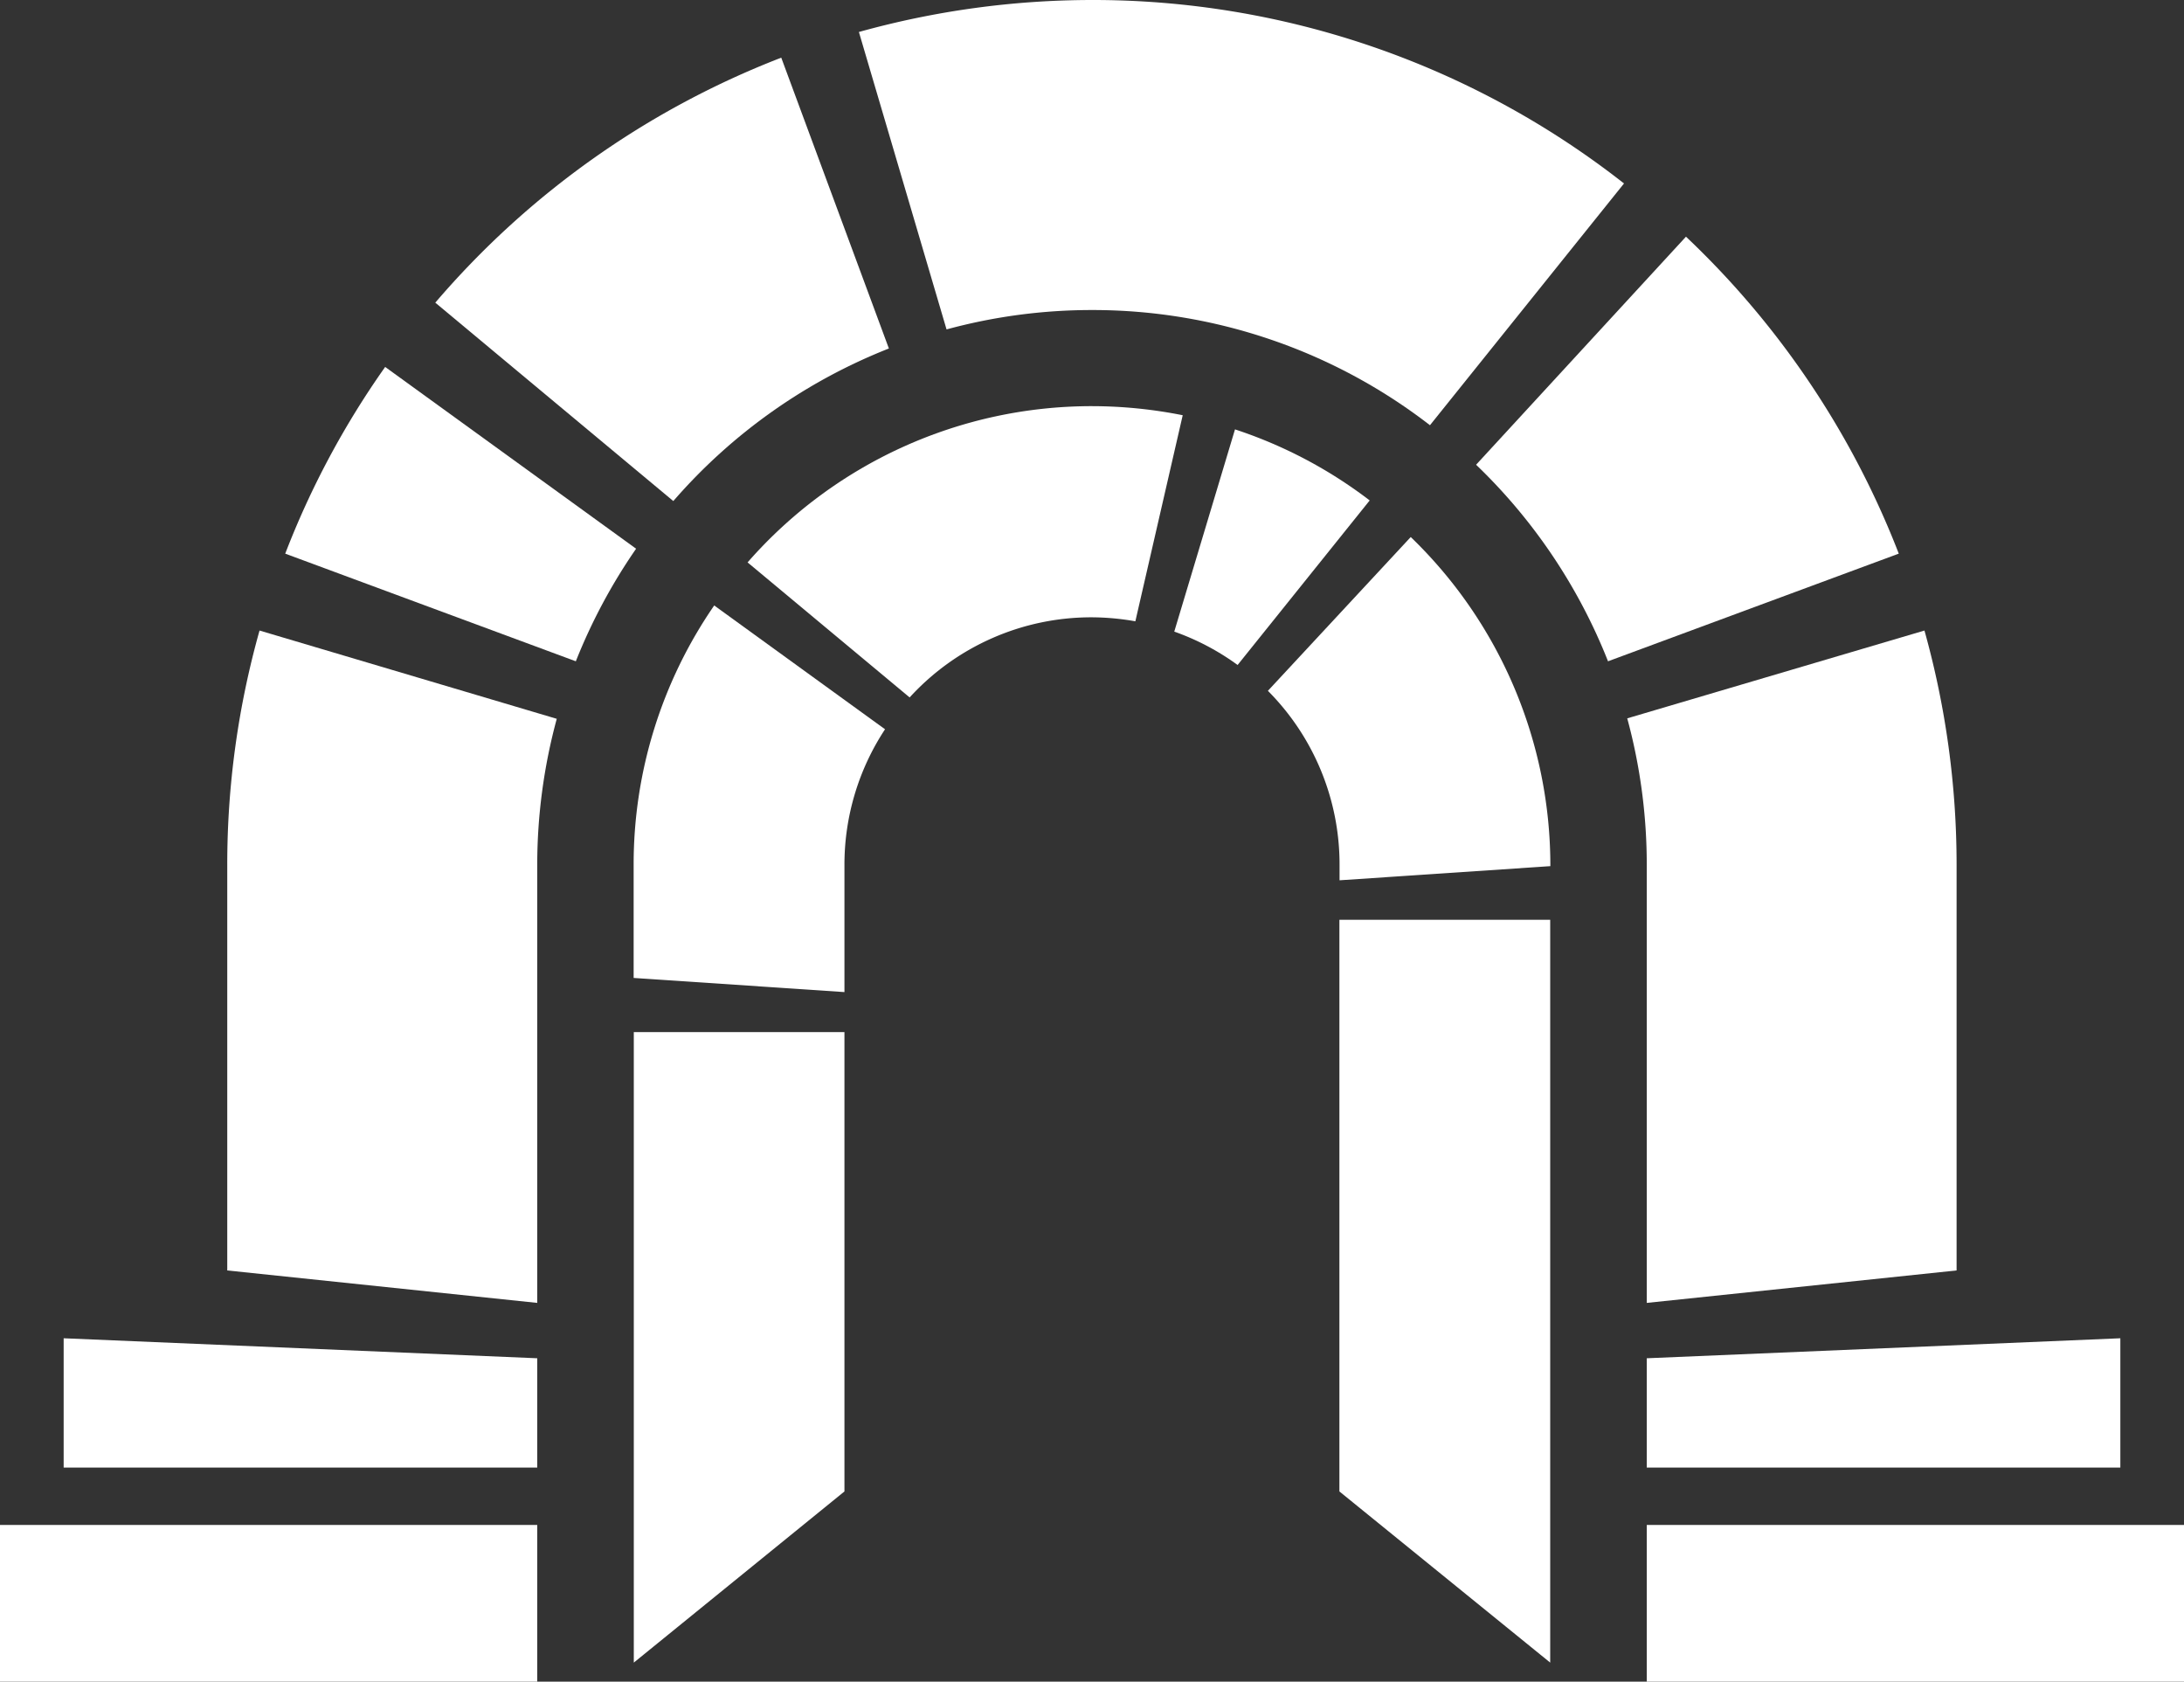 <svg xmlns="http://www.w3.org/2000/svg" viewBox="0 0 142.04 109.35"><rect x="0" y="0" width="142.04" height="109.35" fill="#333333" stroke="none"/><defs><style>.cls-1{fill:#fff;}</style></defs><g id="레이어_2" data-name="레이어 2"><g id="Layer_1" data-name="Layer 1"><polygon class="cls-1" points="87.11 96.98 100.82 108.11 100.82 59.81 87.11 59.81 87.11 96.98"/><path class="cls-1" d="M14.78,56.24V82.61l20.16,2.11V56.24a36.3,36.3,0,0,1,1.27-9.5L16.88,41A56.09,56.09,0,0,0,14.78,56.24Z"/><path class="cls-1" d="M71,20.16a35.85,35.85,0,0,1,22,7.49l12.62-15.72A55.94,55.94,0,0,0,71,0,56.62,56.62,0,0,0,55.86,2.08l5.7,19.34A35.94,35.94,0,0,1,71,20.16Z"/><path class="cls-1" d="M76.37,41.07a16.07,16.07,0,0,1,4.12,2.17l8.59-10.7a29.64,29.64,0,0,0-8.76-4.62Z"/><polygon class="cls-1" points="41.22 108.11 54.92 96.98 54.92 67.11 41.22 67.11 41.22 108.11"/><path class="cls-1" d="M18.55,36l18.9,7a36.49,36.49,0,0,1,3.92-7.32L25.05,23.86A55.74,55.74,0,0,0,18.55,36Z"/><path class="cls-1" d="M127.25,82.61V56.24A56.54,56.54,0,0,0,125.16,41l-19.33,5.71a36.3,36.3,0,0,1,1.27,9.5V84.72Z"/><path class="cls-1" d="M71,40.14a16.57,16.57,0,0,1,2.84.26L76.92,27a30.19,30.19,0,0,0-5.9-.59,29.73,29.73,0,0,0-22.4,10.16l10.54,8.78A16,16,0,0,1,71,40.14Z"/><path class="cls-1" d="M109.65,15.39,96,30.22A36.05,36.05,0,0,1,104.58,43l18.91-7A56.38,56.38,0,0,0,109.65,15.39Z"/><polygon class="cls-1" points="4.14 95.43 34.94 95.43 34.94 88.32 4.14 87.02 4.14 95.43"/><polygon class="cls-1" points="107.1 95.43 137.9 95.43 137.9 87.02 107.1 88.32 107.1 95.43"/><path class="cls-1" d="M87.12,56.24h0v1l13.71-.92v0h0a29.67,29.67,0,0,0-9.08-21.4L82.46,44.92A16,16,0,0,1,87.12,56.24Z"/><path class="cls-1" d="M54.92,56.24a16,16,0,0,1,2.64-8.82L46.45,39.37a29.63,29.63,0,0,0-5.24,16.87v7.35l13.71.92Z"/><path class="cls-1" d="M57.81,22.66l-7-18.91A56.31,56.31,0,0,0,28.31,19.68l15.48,12.9A36.1,36.1,0,0,1,57.81,22.66Z"/><rect class="cls-1" y="99.16" width="34.94" height="10.19"/><rect class="cls-1" x="107.1" y="99.16" width="34.94" height="10.19"/></g></g></svg>